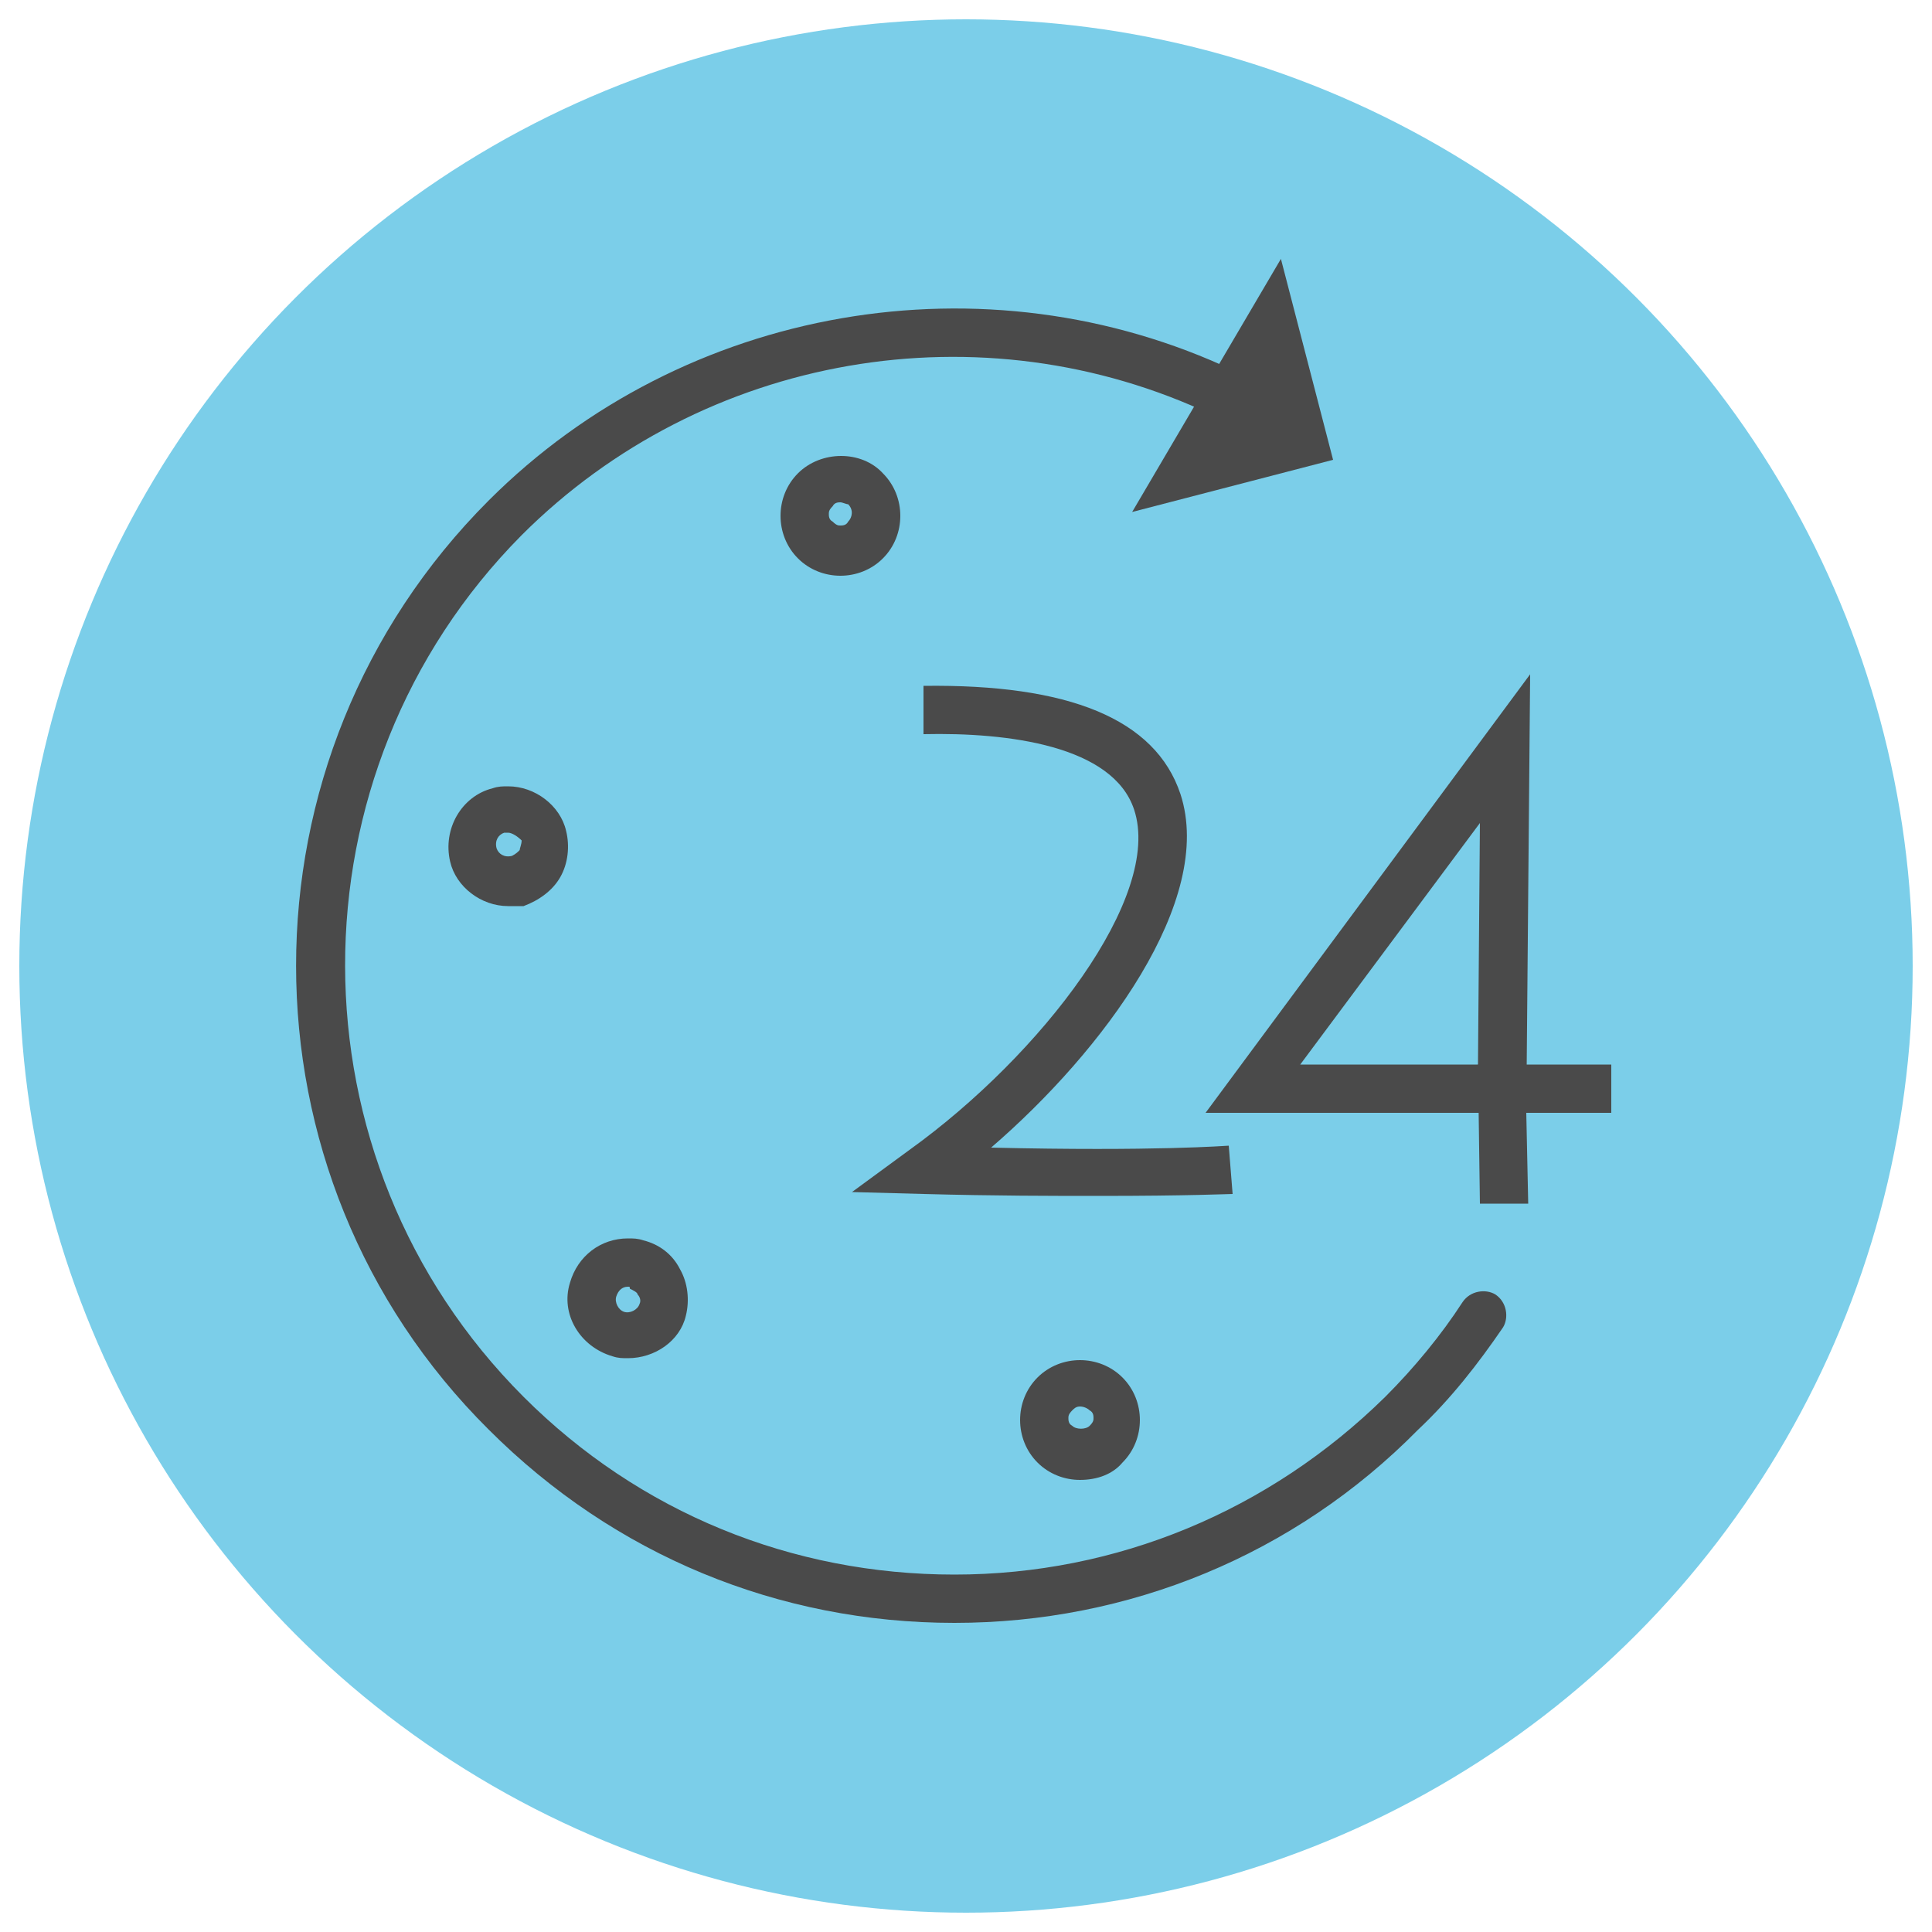 <?xml version="1.0" encoding="utf-8"?>
<!-- Generator: Adobe Illustrator 21.0.0, SVG Export Plug-In . SVG Version: 6.00 Build 0)  -->
<svg version="1.1" id="Layer_1" xmlns="http://www.w3.org/2000/svg" xmlns:xlink="http://www.w3.org/1999/xlink" x="0px" y="0px" width="100px" height="100px"
	 viewBox="0 0 100 100" style="enable-background:new 0 0 100 100;" xml:space="preserve">
<style type="text/css">
	.st0{fill:#7BCEE9;}
	.st1{fill:#4A4A4A;}
</style>
<g>
	<circle class="st0" cx="50" cy="50" r="49"/>
</g>
<g>
	<g>
		<g>
			<g>
				<path class="st1" d="M49.4,84c-9.1,0-17.6-3.5-24.1-10C12,60.8,12,39.2,25.3,25.9C35.4,15.8,51,13.1,63.9,19.2
					c0.6,0.3,0.9,1,0.6,1.7c-0.3,0.6-1,0.9-1.7,0.6c-12-5.7-26.4-3.2-35.8,6.2C14.8,40,14.8,60,27.1,72.3c6,6,13.9,9.2,22.3,9.2
					c8.4,0,16.3-3.3,22.3-9.2c1.5-1.5,2.9-3.2,4-4.9c0.4-0.6,1.2-0.7,1.7-0.4c0.6,0.4,0.7,1.2,0.4,1.7c-1.3,1.9-2.7,3.7-4.4,5.3
					C67,80.5,58.4,84,49.4,84z"/>
			</g>
			<g>
				<g>
					<polygon class="st1" points="66.3,13.4 58.6,26.5 69,23.8 					"/>
				</g>
			</g>
		</g>
		<g>
			<path class="st1" d="M55.9,76.6c-0.8,0-1.6-0.3-2.2-0.9s-0.9-1.4-0.9-2.2s0.3-1.6,0.9-2.2c1.2-1.2,3.2-1.2,4.4,0
				c0.6,0.6,0.9,1.4,0.9,2.2s-0.3,1.6-0.9,2.2C57.6,76.3,56.8,76.6,55.9,76.6z M55.9,72.8c-0.2,0-0.3,0.1-0.4,0.2
				c-0.2,0.2-0.2,0.3-0.2,0.4s0,0.3,0.2,0.4c0.2,0.2,0.7,0.2,0.9,0c0.2-0.2,0.2-0.3,0.2-0.4s0-0.3-0.2-0.4
				C56.3,72.9,56.1,72.8,55.9,72.8z"/>
		</g>
		<g>
			<path class="st1" d="M32.5,70.3c-0.3,0-0.5,0-0.8-0.1c-1.7-0.5-2.7-2.2-2.2-3.8c0.4-1.4,1.6-2.3,3-2.3c0.3,0,0.5,0,0.8,0.1
				c0.8,0.2,1.5,0.7,1.9,1.5c0.4,0.7,0.5,1.6,0.3,2.4C35.2,69.4,33.9,70.3,32.5,70.3z M32.5,66.6c-0.3,0-0.5,0.2-0.6,0.5
				c-0.1,0.3,0.1,0.7,0.4,0.8c0.3,0.1,0.7-0.1,0.8-0.4c0.1-0.2,0-0.4-0.1-0.5c0-0.1-0.2-0.2-0.4-0.3C32.6,66.6,32.6,66.6,32.5,66.6z
				"/>
		</g>
		<g>
			<path class="st1" d="M26.3,46.9c-1.4,0-2.7-1-3-2.3c-0.4-1.7,0.6-3.4,2.2-3.8c0.3-0.1,0.5-0.1,0.8-0.1c1.4,0,2.7,1,3,2.3
				c0.2,0.8,0.1,1.7-0.3,2.4s-1.1,1.2-1.9,1.5C26.8,46.9,26.5,46.9,26.3,46.9z M26.3,43.1c-0.1,0-0.1,0-0.2,0
				c-0.3,0.1-0.5,0.4-0.4,0.8c0.1,0.3,0.4,0.5,0.8,0.4c0.2-0.1,0.3-0.2,0.4-0.3c0-0.1,0.1-0.3,0.1-0.5
				C26.8,43.3,26.5,43.1,26.3,43.1z"/>
		</g>
		<g>
			<path class="st1" d="M43.5,29.8c-0.8,0-1.6-0.3-2.2-0.9c-0.6-0.6-0.9-1.4-0.9-2.2s0.3-1.6,0.9-2.2c1.2-1.2,3.3-1.2,4.4,0
				c1.2,1.2,1.2,3.2,0,4.4C45.1,29.5,44.3,29.8,43.5,29.8z M43.5,26c-0.1,0-0.3,0-0.4,0.2c-0.2,0.2-0.2,0.3-0.2,0.4
				c0,0.1,0,0.3,0.2,0.4c0.2,0.2,0.3,0.2,0.4,0.2c0.1,0,0.3,0,0.4-0.2c0.2-0.2,0.3-0.6,0-0.9C43.8,26.1,43.6,26,43.5,26z"/>
		</g>
	</g>
	<g>
		<path class="st1" d="M56.9,61.9c-2.4,0-5.4,0-9.1-0.1l-3.7-0.1l3-2.2c6.8-4.9,13.1-13.1,11.6-17.6c-1.1-3.3-6.5-4-10.9-3.9l0-2.5
			c7.5-0.1,12,1.7,13.3,5.6c1.8,5.5-4,13.3-9.8,18.3c8.5,0.2,12.2-0.1,12.3-0.1l0.2,2.5C63.6,61.8,61.5,61.9,56.9,61.9z"/>
	</g>
	<g>
		<g>
			<path class="st1" d="M79,57.6H62.4l16.8-22.7L79,57.6z M67.3,55.1h9.2l0.1-12.5L67.3,55.1z"/>
		</g>
		<g>
			<polygon class="st1" points="76.6,62.3 76.5,55.1 83.4,55.1 83.4,57.6 79,57.6 79.1,62.3 			"/>
		</g>
	</g>
</g>
</svg>
